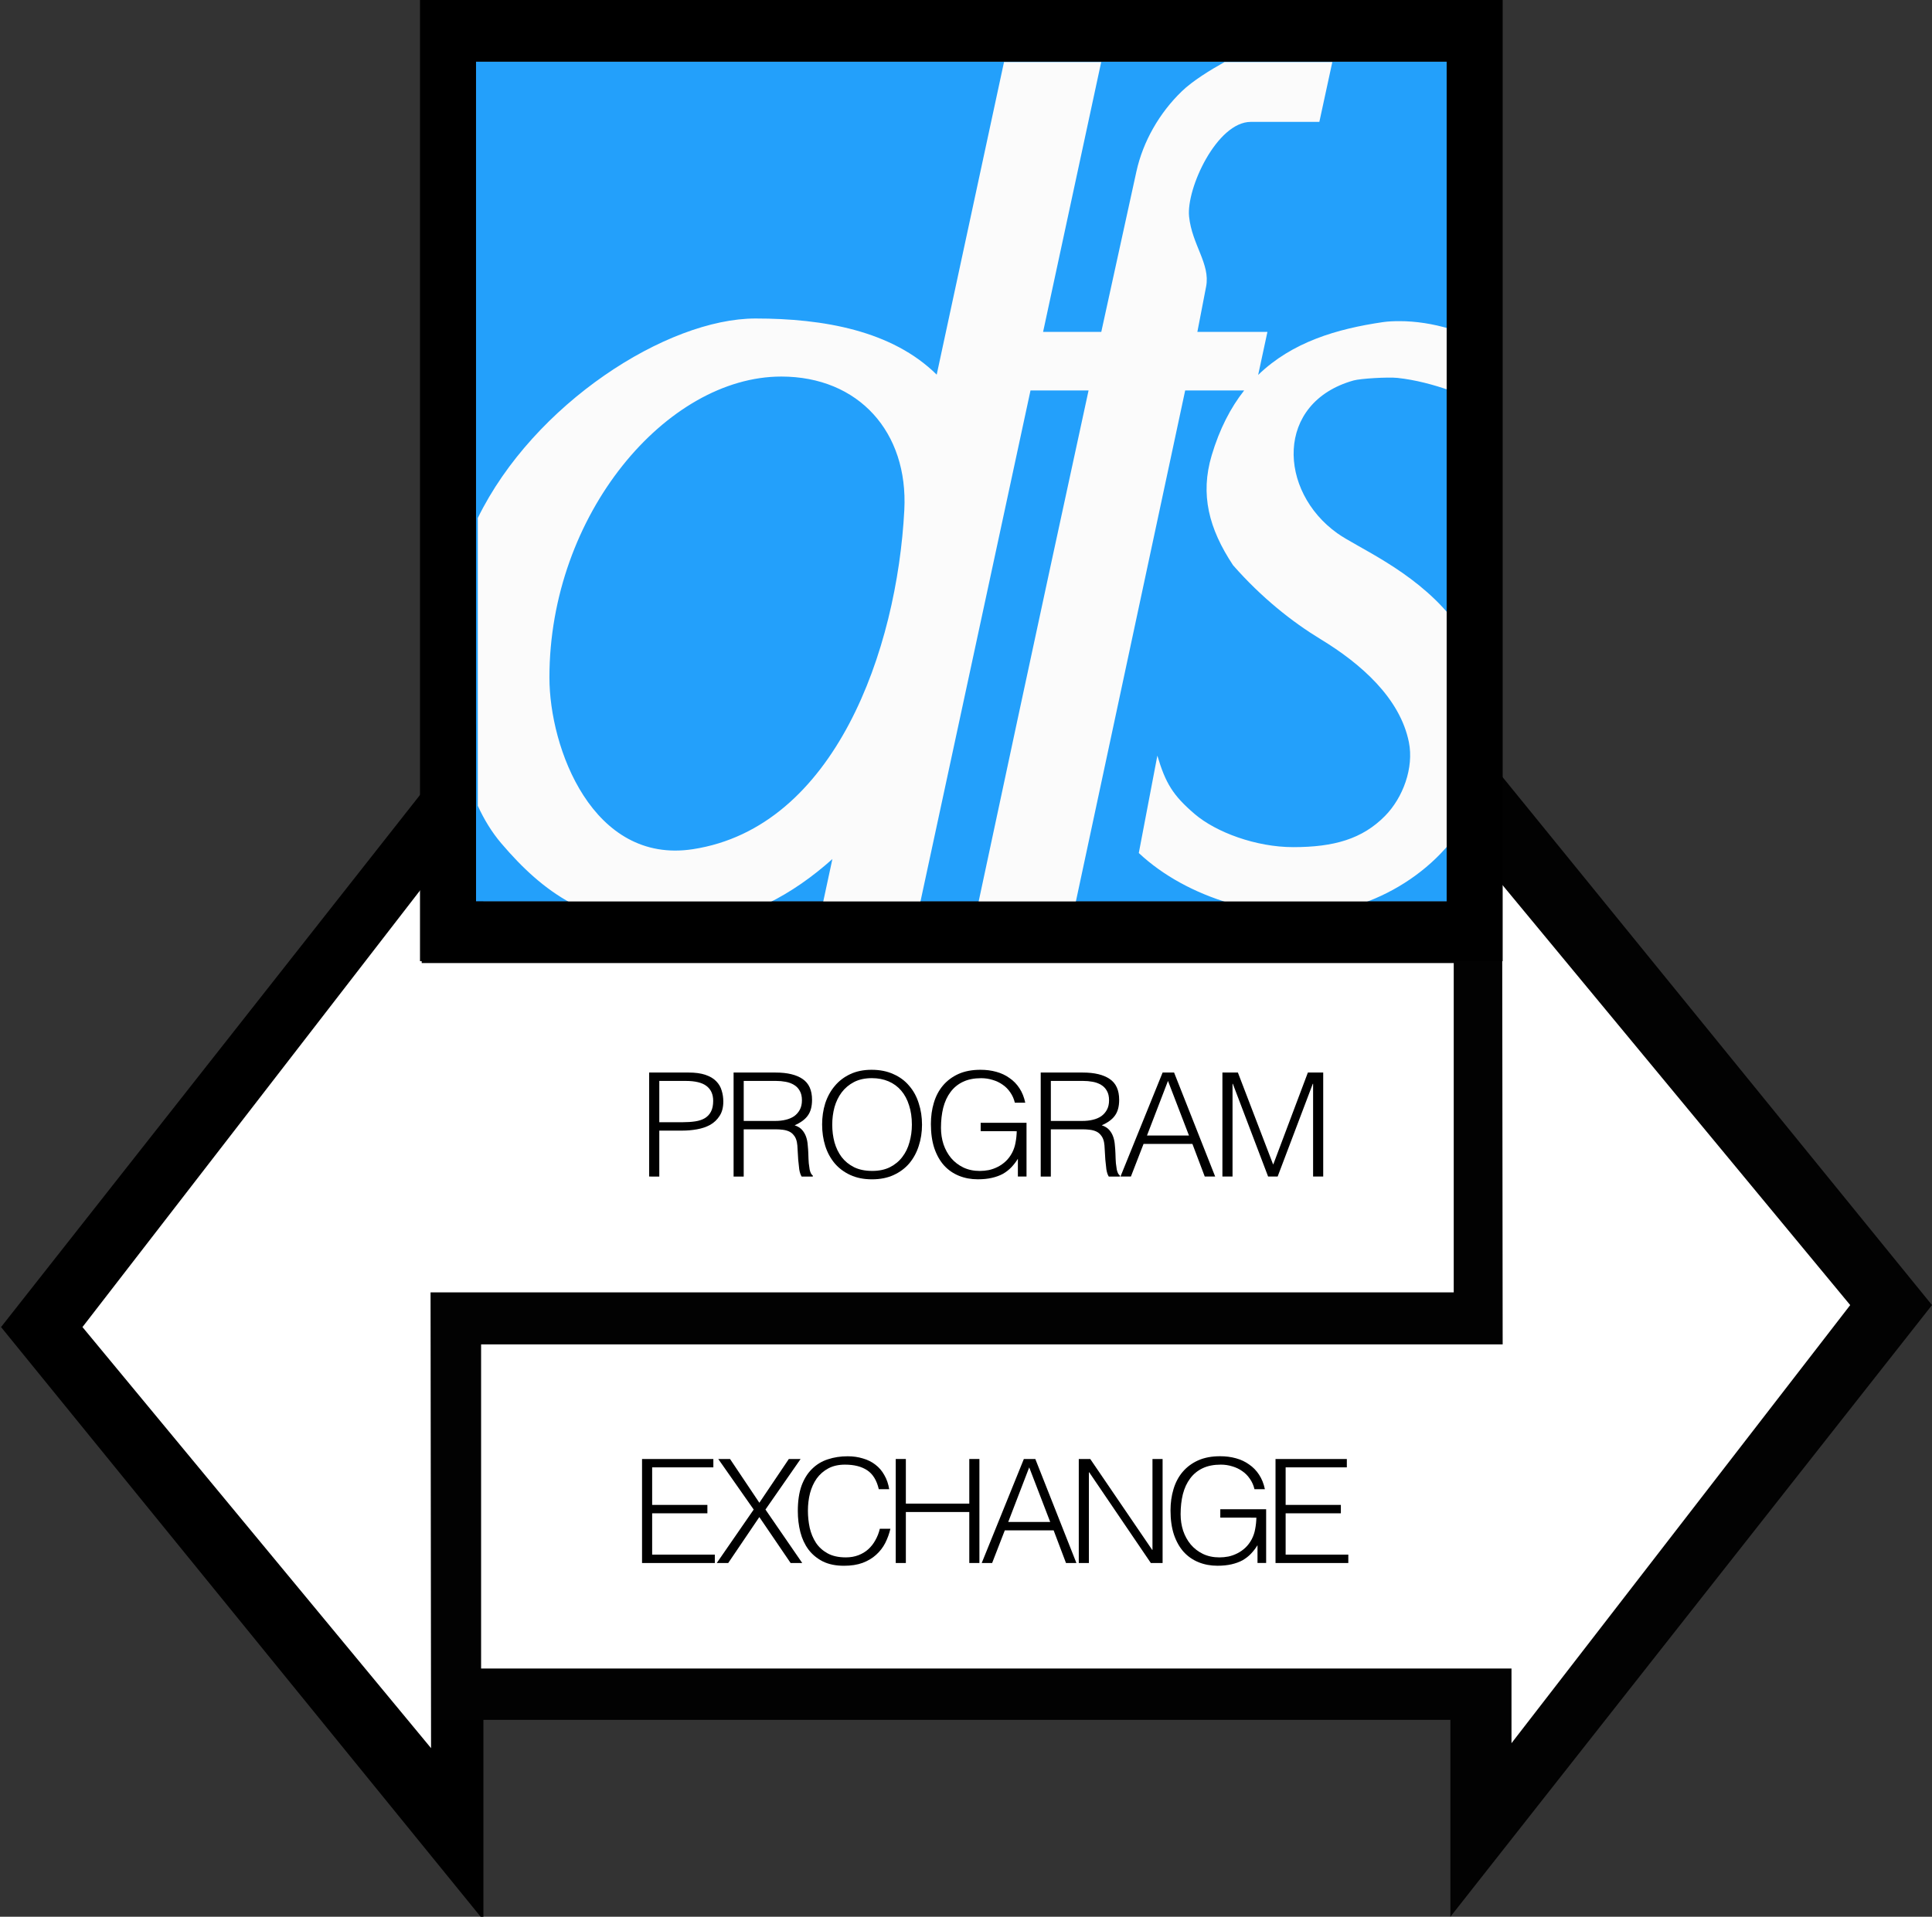 <?xml version="1.0" encoding="UTF-8" standalone="no"?>
<svg
   xmlns:dc="http://purl.org/dc/elements/1.1/"
   xmlns:cc="http://creativecommons.org/ns#"
   xmlns:rdf="http://www.w3.org/1999/02/22-rdf-syntax-ns#"
   xmlns:svg="http://www.w3.org/2000/svg"
   xmlns="http://www.w3.org/2000/svg"
   xmlns:sodipodi="http://sodipodi.sourceforge.net/DTD/sodipodi-0.dtd"
   xmlns:inkscape="http://www.inkscape.org/namespaces/inkscape"
   width="103.5mm"
   height="102.7mm"
   viewBox="0 0 103.5 102.7"
   version="1.1"
   id="svg8"
   inkscape:version="1.0 (4035a4f, 2020-05-01)"
   sodipodi:docname="prgramexchange.svg">
  <rect x="0" y="0" width="103.5" height="102.7" fill="#333333" stroke="none"/>
  <defs
     id="defs2" />
  <sodipodi:namedview
     id="base"
     pagecolor="#ffffff"
     bordercolor="#666666"
     borderopacity="1.0"
     inkscape:pageopacity="0.0"
     inkscape:pageshadow="2"
     inkscape:zoom="1.0063508"
     inkscape:cx="268.23232"
     inkscape:cy="197.02344"
     inkscape:document-units="mm"
     inkscape:current-layer="layer1"
     inkscape:document-rotation="0"
     showgrid="false"
     inkscape:object-paths="true"
     inkscape:snap-global="false"
     inkscape:window-width="1106"
     inkscape:window-height="756"
     inkscape:window-x="169"
     inkscape:window-y="22"
     inkscape:window-maximized="0" />
  <g
     inkscape:label="Layer 1"
     inkscape:groupmode="layer"
     id="layer1"
     transform="translate(-35.5,-12.5)">
    <path
       id="rect849"
       style="fill:#000000;fill-opacity:1;fill-rule:evenodd;stroke-width:1"
       d="m 231.686,191.621 -97.512,123.869 97.512,119.912 V 320.314 H 438.426 V 231.496 H 231.686 Z"
       transform="scale(0.265)" />
    <path
       d="M 113.2,115.2 139,82.426 113.2,50.7 V 81.15 H 58.5 v 23.5 h 54.7 z"
       style="fill:#020202;fill-opacity:1;fill-rule:evenodd;stroke-width:0.265"
       id="path874" />
    <rect
       style="opacity:1;fill:#23a0fb;fill-opacity:1;fill-rule:evenodd;stroke-width:0.265"
       id="rect878"
       width="52"
       height="45"
       x="61"
       y="15.8" />
    <path
       transform="scale(0.265)"
       d="m 219.213,226.772 -68.58,88.717 70.47,85.141 -0.101,-92.16 H 427.843 l -7e-5,-66.58 -208.63,8.5e-4 z"
       style="fill:#ffffff;fill-opacity:1;fill-rule:evenodd;stroke-width:1"
       id="path883"
       sodipodi:nodetypes="cccccccc" />
    <path
       sodipodi:nodetypes="cccccccc"
       id="path885"
       style="fill:#ffffff;fill-opacity:1;fill-rule:evenodd;stroke-width:0.265"
       d="m 116.473,105.9 18.145,-23.473 -18.645,-22.527 0.027,24.634 H 61.273 l 1.8e-5,17.366 55.2,-2.3e-4 z" />
    <g
       style="font-style:oblique;font-weight:bold;font-size:7.858px;line-height:0.05;font-family:'Univers LT Std';-inkscape-font-specification:'Univers LT Std, weight=960 Oblique';letter-spacing:-0.364px;word-spacing:0px;stroke-width:0.265"
       id="text889"
       transform="scale(1.015,0.985)"
       aria-label="PROGRAM">
      <path
         id="path853"
         style="font-style:normal;font-variant:normal;font-weight:300;font-stretch:normal;font-family:Helvetica;-inkscape-font-specification:'Helvetica Light';stroke-width:0.265"
         d="m 69.238,76.69 v -5.658 h 2.067 q 0.55,0 0.904,0.126 0.361,0.126 0.566,0.346 0.212,0.22 0.291,0.511 0.086,0.283 0.086,0.597 0,0.471 -0.196,0.778 -0.189,0.306 -0.495,0.487 -0.306,0.173 -0.699,0.244 -0.385,0.071 -0.778,0.071 H 69.773 v 2.499 z m 1.76,-2.955 q 0.377,0 0.676,-0.047 0.299,-0.047 0.503,-0.173 0.212,-0.134 0.322,-0.354 0.118,-0.228 0.118,-0.589 0,-0.534 -0.354,-0.809 -0.346,-0.275 -1.108,-0.275 H 69.773 v 2.247 z" />
      <path
         id="path855"
         style="font-style:normal;font-variant:normal;font-weight:300;font-stretch:normal;font-family:Helvetica;-inkscape-font-specification:'Helvetica Light';stroke-width:0.265"
         d="m 75.894,73.665 q 0.299,0 0.55,-0.063 0.259,-0.063 0.448,-0.196 0.189,-0.141 0.299,-0.354 0.11,-0.212 0.11,-0.511 0,-0.314 -0.118,-0.519 -0.11,-0.204 -0.306,-0.322 -0.189,-0.118 -0.44,-0.165 -0.244,-0.047 -0.511,-0.047 h -1.697 v 2.177 z m -1.666,0.456 v 2.57 h -0.534 v -5.658 h 2.216 q 0.935,0 1.43,0.354 0.495,0.346 0.495,1.132 0,0.534 -0.22,0.849 -0.212,0.314 -0.699,0.534 0.251,0.086 0.393,0.251 0.141,0.165 0.212,0.377 0.071,0.212 0.086,0.448 0.024,0.236 0.031,0.456 0.008,0.322 0.024,0.534 0.024,0.212 0.047,0.346 0.031,0.134 0.071,0.212 0.039,0.071 0.094,0.11 v 0.055 h -0.589 q -0.086,-0.141 -0.126,-0.393 -0.031,-0.251 -0.055,-0.527 -0.016,-0.275 -0.031,-0.534 -0.008,-0.259 -0.039,-0.424 -0.047,-0.228 -0.157,-0.361 -0.102,-0.141 -0.251,-0.212 -0.149,-0.071 -0.338,-0.094 -0.181,-0.024 -0.377,-0.024 z" />
      <path
         id="path857"
         style="font-style:normal;font-variant:normal;font-weight:300;font-stretch:normal;font-family:Helvetica;-inkscape-font-specification:'Helvetica Light';stroke-width:0.265"
         d="m 78.366,73.869 q 0,-0.621 0.165,-1.163 0.173,-0.542 0.503,-0.943 0.33,-0.409 0.817,-0.644 0.487,-0.236 1.124,-0.236 0.66,0 1.155,0.236 0.503,0.228 0.833,0.637 0.338,0.401 0.503,0.951 0.173,0.542 0.173,1.163 0,0.613 -0.173,1.155 -0.165,0.534 -0.495,0.943 -0.33,0.401 -0.825,0.637 -0.495,0.236 -1.147,0.236 -0.652,0 -1.147,-0.236 -0.495,-0.236 -0.825,-0.637 -0.33,-0.409 -0.495,-0.943 -0.165,-0.542 -0.165,-1.155 z m 2.64,2.515 q 0.55,0 0.943,-0.204 0.401,-0.212 0.652,-0.558 0.259,-0.346 0.377,-0.802 0.126,-0.456 0.126,-0.951 0,-0.589 -0.149,-1.053 -0.141,-0.471 -0.416,-0.802 -0.275,-0.33 -0.668,-0.503 -0.393,-0.173 -0.88,-0.173 -0.542,0 -0.943,0.212 -0.393,0.212 -0.652,0.566 -0.251,0.346 -0.377,0.802 -0.118,0.456 -0.118,0.951 0,0.503 0.118,0.959 0.126,0.456 0.377,0.802 0.259,0.346 0.652,0.55 0.401,0.204 0.959,0.204 z" />
      <path
         id="path860"
         style="font-style:normal;font-variant:normal;font-weight:300;font-stretch:normal;font-family:Helvetica;-inkscape-font-specification:'Helvetica Light';letter-spacing:-0.528px;stroke-width:0.265"
         d="m 86.735,74.223 v -0.456 h 2.42 v 2.923 h -0.456 v -0.967 q -0.149,0.251 -0.346,0.464 -0.189,0.204 -0.44,0.354 -0.251,0.141 -0.582,0.22 -0.33,0.079 -0.747,0.079 -0.534,0 -0.99,-0.189 -0.456,-0.189 -0.786,-0.558 -0.33,-0.377 -0.519,-0.943 -0.181,-0.566 -0.181,-1.32 0,-0.621 0.157,-1.155 0.157,-0.542 0.479,-0.935 0.33,-0.401 0.817,-0.629 0.495,-0.228 1.163,-0.228 0.448,0 0.833,0.11 0.393,0.11 0.699,0.338 0.314,0.22 0.527,0.558 0.212,0.33 0.306,0.786 h -0.55 q -0.071,-0.314 -0.244,-0.566 -0.165,-0.251 -0.401,-0.416 -0.236,-0.173 -0.527,-0.259 -0.291,-0.094 -0.605,-0.094 -0.558,0 -0.959,0.196 -0.401,0.196 -0.66,0.558 -0.259,0.354 -0.385,0.857 -0.118,0.495 -0.118,1.092 0,0.471 0.134,0.896 0.141,0.424 0.401,0.747 0.267,0.322 0.644,0.511 0.385,0.189 0.872,0.189 0.228,0 0.471,-0.047 0.244,-0.055 0.471,-0.173 0.228,-0.118 0.424,-0.306 0.196,-0.189 0.338,-0.464 0.134,-0.267 0.181,-0.558 0.055,-0.291 0.063,-0.613 z" />
      <path
         id="path862"
         style="font-style:normal;font-variant:normal;font-weight:300;font-stretch:normal;font-family:Helvetica;-inkscape-font-specification:'Helvetica Light';letter-spacing:-0.528px;stroke-width:0.265"
         d="m 92.104,73.665 q 0.299,0 0.55,-0.063 0.259,-0.063 0.448,-0.196 0.189,-0.141 0.299,-0.354 0.11,-0.212 0.11,-0.511 0,-0.314 -0.118,-0.519 -0.11,-0.204 -0.306,-0.322 -0.189,-0.118 -0.44,-0.165 -0.244,-0.047 -0.511,-0.047 h -1.697 v 2.177 z m -1.666,0.456 v 2.57 h -0.534 v -5.658 h 2.216 q 0.935,0 1.43,0.354 0.495,0.346 0.495,1.132 0,0.534 -0.22,0.849 -0.212,0.314 -0.699,0.534 0.251,0.086 0.393,0.251 0.141,0.165 0.212,0.377 0.071,0.212 0.086,0.448 0.024,0.236 0.031,0.456 0.008,0.322 0.024,0.534 0.024,0.212 0.047,0.346 0.031,0.134 0.071,0.212 0.039,0.071 0.094,0.11 v 0.055 h -0.589 q -0.086,-0.141 -0.126,-0.393 -0.031,-0.251 -0.055,-0.527 -0.016,-0.275 -0.031,-0.534 -0.008,-0.259 -0.039,-0.424 -0.047,-0.228 -0.157,-0.361 -0.102,-0.141 -0.251,-0.212 -0.149,-0.071 -0.338,-0.094 -0.181,-0.024 -0.377,-0.024 z" />
      <path
         id="path864"
         style="font-style:normal;font-variant:normal;font-weight:300;font-stretch:normal;font-family:Helvetica;-inkscape-font-specification:'Helvetica Light';stroke-width:0.265"
         d="m 94.114,76.69 2.224,-5.658 h 0.605 l 2.169,5.658 H 98.562 l -0.652,-1.776 h -2.578 l -0.668,1.776 z m 1.399,-2.232 h 2.216 l -1.108,-2.97 z" />
      <path
         id="path866"
         style="font-style:normal;font-variant:normal;font-weight:300;font-stretch:normal;font-family:Helvetica;-inkscape-font-specification:'Helvetica Light';stroke-width:0.265"
         d="m 99.494,76.69 v -5.658 h 0.817 l 1.855,4.99 h 0.016 l 1.823,-4.99 h 0.809 v 5.658 h -0.534 v -5.045 h -0.016 l -1.855,5.045 h -0.503 l -1.862,-5.045 h -0.016 v 5.045 z" />
    </g>
    <g
       style="font-style:oblique;font-weight:bold;font-size:7.858px;line-height:0.05;font-family:'Univers LT Std';-inkscape-font-specification:'Univers LT Std, weight=960 Oblique';letter-spacing:-0.63px;word-spacing:0px;stroke-width:0.265"
       id="text899"
       transform="scale(1.015,0.985)"
       aria-label="EXCHANGE">
      <path
         id="path869"
         style="letter-spacing:-0.365px"
         d="m 68.862,97.712 v -5.658 h 3.764 v 0.456 h -3.23 v 2.043 h 2.915 v 0.456 h -2.915 v 2.247 h 3.308 v 0.456 z" />
      <path
         id="path871"
         style="letter-spacing:-0.762px"
         d="m 75.053,95.213 -1.642,2.499 h -0.605 l 1.949,-2.908 -1.87,-2.75 h 0.621 l 1.548,2.381 1.556,-2.381 h 0.621 l -1.855,2.75 1.941,2.908 h -0.613 z" />
      <path
         id="path873"
         style="letter-spacing:-0.762px"
         d="m 81.358,93.696 q -0.165,-0.723 -0.613,-1.029 -0.448,-0.306 -1.171,-0.306 -0.511,0 -0.88,0.204 -0.369,0.204 -0.613,0.55 -0.236,0.346 -0.354,0.802 -0.11,0.448 -0.11,0.951 0,0.471 0.094,0.927 0.102,0.456 0.33,0.817 0.228,0.354 0.613,0.574 0.385,0.22 0.967,0.22 0.361,0 0.66,-0.118 0.299,-0.118 0.519,-0.322 0.228,-0.212 0.377,-0.495 0.157,-0.283 0.236,-0.621 h 0.558 q -0.094,0.409 -0.275,0.778 -0.181,0.361 -0.479,0.637 -0.291,0.275 -0.715,0.44 -0.416,0.157 -0.982,0.157 -0.652,0 -1.116,-0.236 -0.464,-0.244 -0.762,-0.652 -0.291,-0.409 -0.424,-0.943 -0.134,-0.542 -0.134,-1.147 0,-0.809 0.196,-1.375 0.204,-0.566 0.558,-0.919 0.354,-0.361 0.833,-0.519 0.479,-0.165 1.045,-0.165 0.432,0 0.802,0.118 0.377,0.11 0.66,0.338 0.291,0.228 0.471,0.566 0.189,0.33 0.259,0.77 z" />
      <path
         id="path875"
         style="font-style:normal;font-variant:normal;font-weight:300;font-stretch:normal;font-family:Helvetica;-inkscape-font-specification:'Helvetica Light';stroke-width:0.265"
         d="m 82.252,97.712 v -5.658 h 0.534 v 2.428 h 3.348 v -2.428 h 0.534 v 5.658 h -0.534 v -2.774 h -3.348 v 2.774 z" />
      <path
         id="path877"
         style="font-style:normal;font-variant:normal;font-weight:300;font-stretch:normal;font-family:Helvetica;-inkscape-font-specification:'Helvetica Light';stroke-width:0.265"
         d="m 86.79,97.712 2.224,-5.658 h 0.605 l 2.169,5.658 H 91.238 L 90.586,95.936 h -2.578 l -0.668,1.776 z m 1.399,-2.232 h 2.216 L 89.297,92.51 Z" />
      <path
         id="path879"
         style="font-style:normal;font-variant:normal;font-weight:300;font-stretch:normal;font-family:Helvetica;-inkscape-font-specification:'Helvetica Light';stroke-width:0.265"
         d="m 92.463,92.777 h -0.016 v 4.935 h -0.534 v -5.658 h 0.605 l 3.269,4.943 h 0.016 v -4.943 h 0.534 v 5.658 h -0.621 z" />
      <path
         id="path881"
         style="letter-spacing:-0.788px"
         d="m 99.382,95.244 v -0.456 h 2.42 v 2.923 h -0.456 v -0.967 q -0.149,0.251 -0.346,0.464 -0.189,0.204 -0.44,0.354 -0.251,0.141 -0.582,0.22 -0.33,0.079 -0.747,0.079 -0.534,0 -0.99,-0.189 -0.456,-0.189 -0.786,-0.558 -0.33,-0.377 -0.519,-0.943 -0.181,-0.566 -0.181,-1.32 0,-0.621 0.157,-1.155 0.157,-0.542 0.479,-0.935 0.33,-0.401 0.817,-0.629 0.495,-0.228 1.163,-0.228 0.448,0 0.833,0.11 0.393,0.11 0.699,0.338 0.314,0.22 0.527,0.558 0.212,0.33 0.306,0.786 h -0.55 q -0.071,-0.314 -0.244,-0.566 -0.165,-0.251 -0.401,-0.416 -0.236,-0.173 -0.526,-0.259 -0.291,-0.094 -0.605,-0.094 -0.558,0 -0.959,0.196 -0.401,0.196 -0.66,0.558 -0.259,0.354 -0.385,0.857 -0.118,0.495 -0.118,1.092 0,0.471 0.134,0.896 0.141,0.424 0.401,0.747 0.267,0.322 0.644,0.511 0.385,0.189 0.872,0.189 0.228,0 0.471,-0.047 0.244,-0.055 0.471,-0.173 0.228,-0.118 0.424,-0.306 0.196,-0.189 0.338,-0.464 0.134,-0.267 0.181,-0.558 0.055,-0.291 0.063,-0.613 z" />
      <path
         id="path884"
         style="letter-spacing:-0.788px"
         d="m 102.297,97.712 v -5.658 h 3.764 v 0.456 h -3.23 v 2.043 h 2.915 v 0.456 h -2.915 v 2.247 h 3.308 v 0.456 z" />
    </g>
    <path
       id="path919"
       style="opacity:1;fill:#fbfbfb;fill-opacity:1;stroke:none;stroke-width:18.898;paint-order:stroke fill markers"
       d="m 336.928,59.717 -11.746,54.561 -1.859,8.643 c -9.005,-8.898 -22.88,-11.354 -36.629,-11.354 -17.913,-1e-5 -44.854,17.261 -56.143,40.338 v 58.182 c 1.268,2.766 2.818,5.331 4.76,7.609 4.227,4.959 8.691,9.154 14.15,12.1 h 39.783 c 4.593,-2.266 8.944,-5.306 12.992,-8.938 l -1.924,8.938 h 19.652 l 22.32,-103.676 h 11.738 c -10.84,49.908 -20.085,93.294 -22.295,103.676 h 19.656 l 22.17,-103.676 h 11.922 c -2.719,3.456 -4.966,7.757 -6.568,13.141 -2.346,7.881 -0.58,14.79 4.326,22.191 5.774,6.583 11.976,11.481 17.736,14.979 8.063,4.896 16.03,11.869 17.816,20.829 1.02,5.12 -1.174,11.18 -4.841,14.895 -4.589,4.649 -10.293,6.297 -18.557,6.297 -7.479,0 -15.597,-2.988 -19.953,-6.73 -4.356,-3.743 -5.847,-6.19 -7.504,-11.77 l -3.752,19.688 c 4.855,4.558 11.32,8.07 18.393,10.156 h 26.902 c 6.662,-2.351 13.003,-6.551 17.611,-12.162 v -45.996 c -7.687,-9.27 -18.774,-13.769 -22.799,-16.664 -11.915,-8.517 -12.61,-26.392 3.297,-30.875 1.434,-0.404 7.007,-0.723 8.904,-0.52 3.626,0.39 7.297,1.373 10.598,2.537 v -12.451 c -3.45,-1.031 -6.923,-1.568 -10.221,-1.562 -1.134,0.002 -2.25,0.037 -3.33,0.195 -9.272,1.358 -18.342,4.006 -25.225,10.68 l 1.873,-8.699 h -14.164 l 1.771,-9.174 c 0.882,-4.567 -2.851,-8.438 -3.443,-14.141 -0.592,-5.703 5.638,-19.152 12.479,-19.152 h 13.855 l 2.621,-12.094 h -21.791 c -2.909,1.622 -6.459,3.807 -8.635,5.91 -4.534,4.383 -7.836,10.135 -9.172,16.193 -2.298,10.424 -4.697,21.394 -7.107,32.457 h -11.764 l 11.746,-54.561 z m -45.037,63.588 c 15.67,0 25.697,11.256 24.885,26.965 -1.464,28.324 -14.048,64.18 -42.729,68.596 -20.264,3.12 -29.038,-20.445 -29.014,-34.734 0,-32.971 23.701,-60.826 46.857,-60.826 z"
       transform="scale(0.265)"
       sodipodi:nodetypes="cccsccscccccccccccscsaasscccccccsscccccccczscccssccccssscs" />
    <path
       d="M 58,12.5 V 64 H 116 V 12.5 Z m 3,3.3 H 113 V 60.8 H 61 Z"
       style="fill:#000000;fill-opacity:1;fill-rule:evenodd;stroke-width:0.265"
       id="path859" />
  </g>
</svg>
